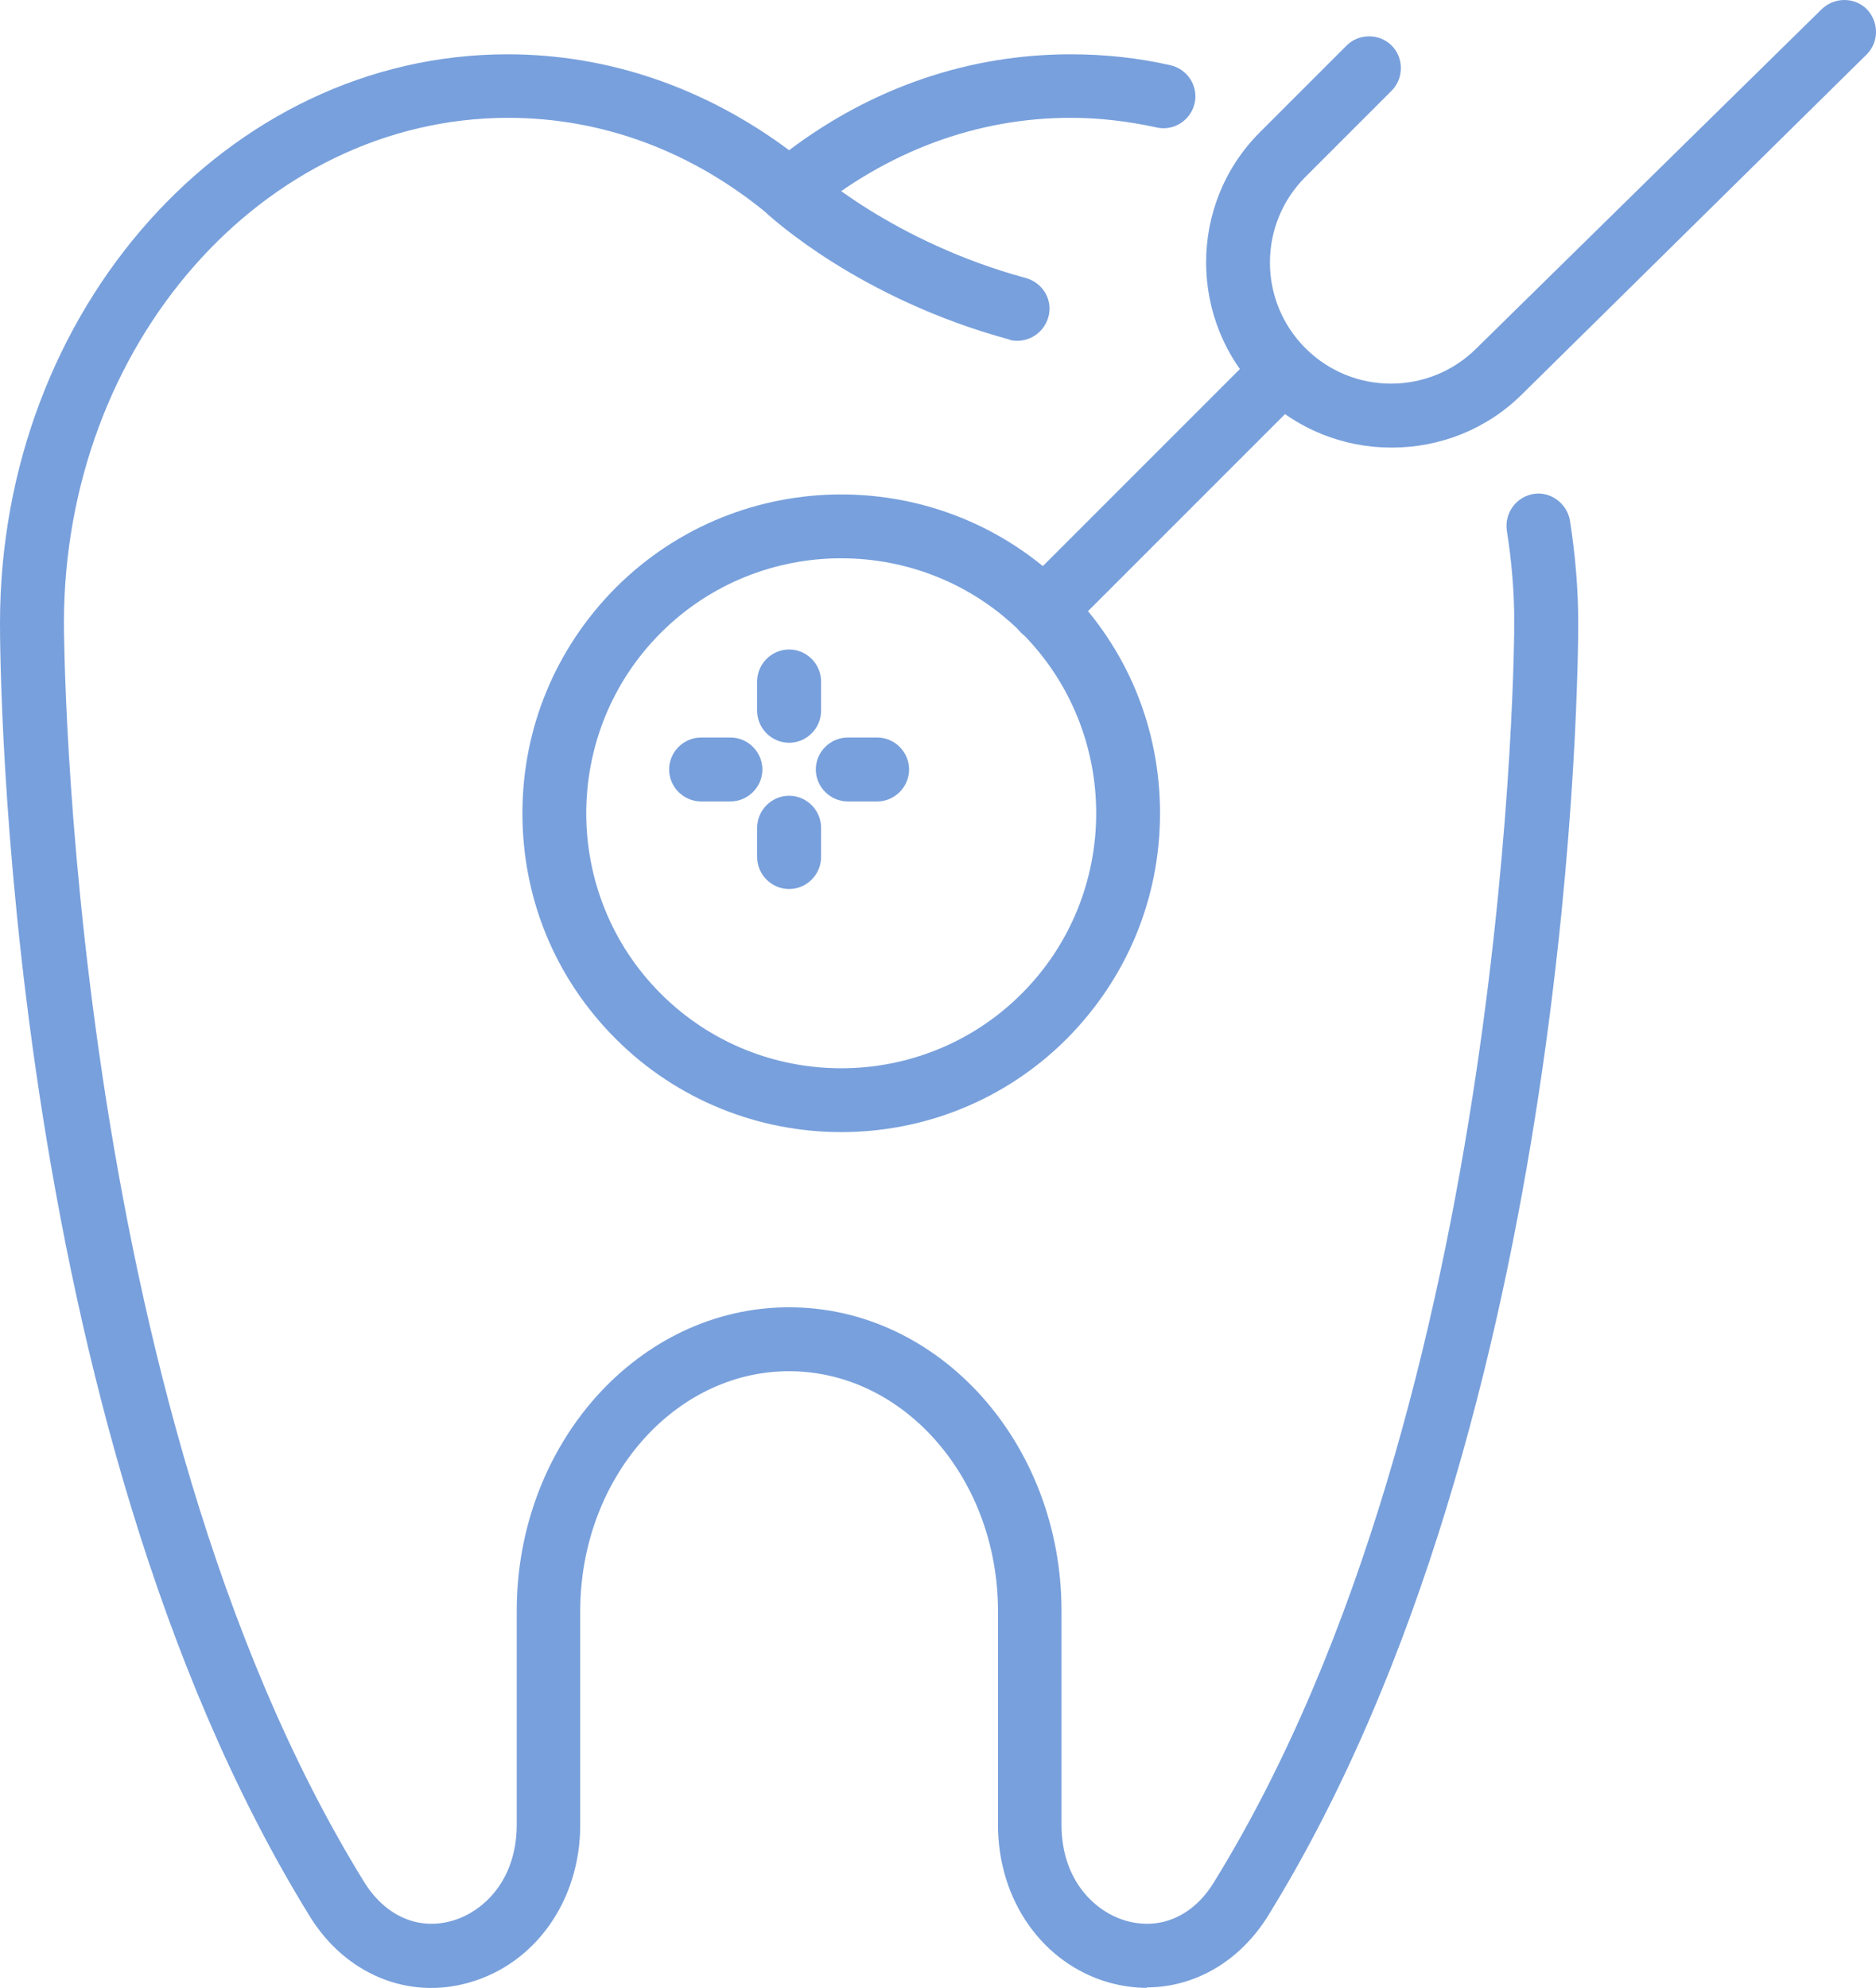 <?xml version="1.0" encoding="UTF-8"?>
<svg id="Layer_2" xmlns="http://www.w3.org/2000/svg" viewBox="0 0 42.84 45.39">
  <defs>
    <style>
      .cls-1 {
        fill: #78a0dc;
      }
    </style>
  </defs>
  <g id="Layer_1-2" data-name="Layer_1">
    <g>
      <path class="cls-1" d="M23.23,7.78c-.06,0-.13,0-.19-.03-3.42-.93-5.43-2.79-5.51-2.86-.29-.28-.31-.74-.03-1.03.28-.29.74-.31,1.03-.03.03.03,1.85,1.69,4.9,2.52.39.11.62.51.51.89-.09.32-.38.54-.7.54Z"/>
      <path class="cls-1" d="M26.19,45.39c-.28,0-.57-.04-.86-.12-1.52-.43-2.54-1.88-2.54-3.6v-4.88c0-3.02-2.14-5.48-4.77-5.48s-4.77,2.46-4.77,5.48v4.88c0,1.72-1.02,3.17-2.54,3.6-1.4.4-2.83-.2-3.64-1.52C.05,32.37,0,14.97,0,14.23,0,7.07,5.2,1.24,11.59,1.24c2.3,0,4.51.76,6.43,2.19,1.91-1.44,4.12-2.19,6.43-2.19.77,0,1.54.08,2.28.25.39.09.64.48.55.87-.09.39-.48.64-.87.55-.64-.14-1.3-.22-1.96-.22-2.15,0-4.21.77-5.96,2.22-.27.22-.66.22-.93,0-1.75-1.46-3.81-2.22-5.96-2.22C6,2.7,1.46,7.87,1.46,14.23c0,.18.05,17.73,6.86,28.75.48.77,1.23,1.1,2,.88.68-.19,1.48-.89,1.48-2.2v-4.88c0-3.82,2.79-6.93,6.22-6.93s6.22,3.11,6.22,6.93v4.88c0,1.31.8,2.01,1.48,2.2.78.22,1.53-.11,2-.88,6.81-11.03,6.86-28.58,6.86-28.75,0-.71-.06-1.42-.17-2.11-.06-.4.21-.77.6-.84.39-.07.77.21.84.6.12.77.19,1.55.19,2.34,0,.73-.05,18.14-7.08,29.52-.65,1.05-1.68,1.64-2.78,1.64Z"/>
      <path class="cls-1" d="M31.77,10.22c-1.08,0-2.16-.41-2.99-1.24-1.65-1.65-1.65-4.33,0-5.97l1.97-1.97c.28-.28.75-.28,1.03,0s.28.75,0,1.03l-1.97,1.97c-1.08,1.08-1.08,2.83,0,3.91,1.08,1.08,2.83,1.08,3.91,0L41.6.21c.29-.28.75-.28,1.03,0,.28.29.28.75,0,1.03l-7.86,7.75c-.82.82-1.9,1.23-2.98,1.23Z"/>
      <path class="cls-1" d="M23.84,14.66c-.19,0-.37-.07-.52-.21-.28-.28-.28-.75,0-1.03l5.46-5.46c.28-.28.75-.28,1.03,0,.28.28.28.75,0,1.03l-5.46,5.46c-.14.14-.33.21-.52.21Z"/>
      <path class="cls-1" d="M19.21,25.85c-1.86,0-3.73-.71-5.15-2.13-1.38-1.38-2.13-3.2-2.13-5.15s.76-3.77,2.13-5.15c2.84-2.84,7.46-2.84,10.3,0,1.38,1.38,2.13,3.2,2.13,5.15s-.76,3.77-2.13,5.15c-1.42,1.42-3.28,2.13-5.15,2.13ZM15.09,14.45c-2.27,2.27-2.27,5.97,0,8.24,2.27,2.27,5.97,2.27,8.24,0,2.27-2.27,2.27-5.97,0-8.24-2.27-2.27-5.97-2.27-8.24,0h0Z"/>
      <path class="cls-1" d="M18.02,16.96c-.4,0-.73-.33-.73-.73v-.67c0-.4.33-.73.73-.73s.73.33.73.73v.67c0,.4-.33.73-.73.73Z"/>
      <path class="cls-1" d="M18.02,20.3c-.4,0-.73-.33-.73-.73v-.67c0-.4.33-.73.73-.73s.73.33.73.73v.67c0,.4-.33.73-.73.73Z"/>
      <path class="cls-1" d="M20.03,18.3h-.67c-.4,0-.73-.33-.73-.73s.33-.73.73-.73h.67c.4,0,.73.33.73.73s-.33.73-.73.73Z"/>
      <path class="cls-1" d="M16.68,18.3h-.67c-.4,0-.73-.33-.73-.73s.33-.73.73-.73h.67c.4,0,.73.33.73.73s-.33.73-.73.73Z"/>
    </g>
  </g>
</svg>